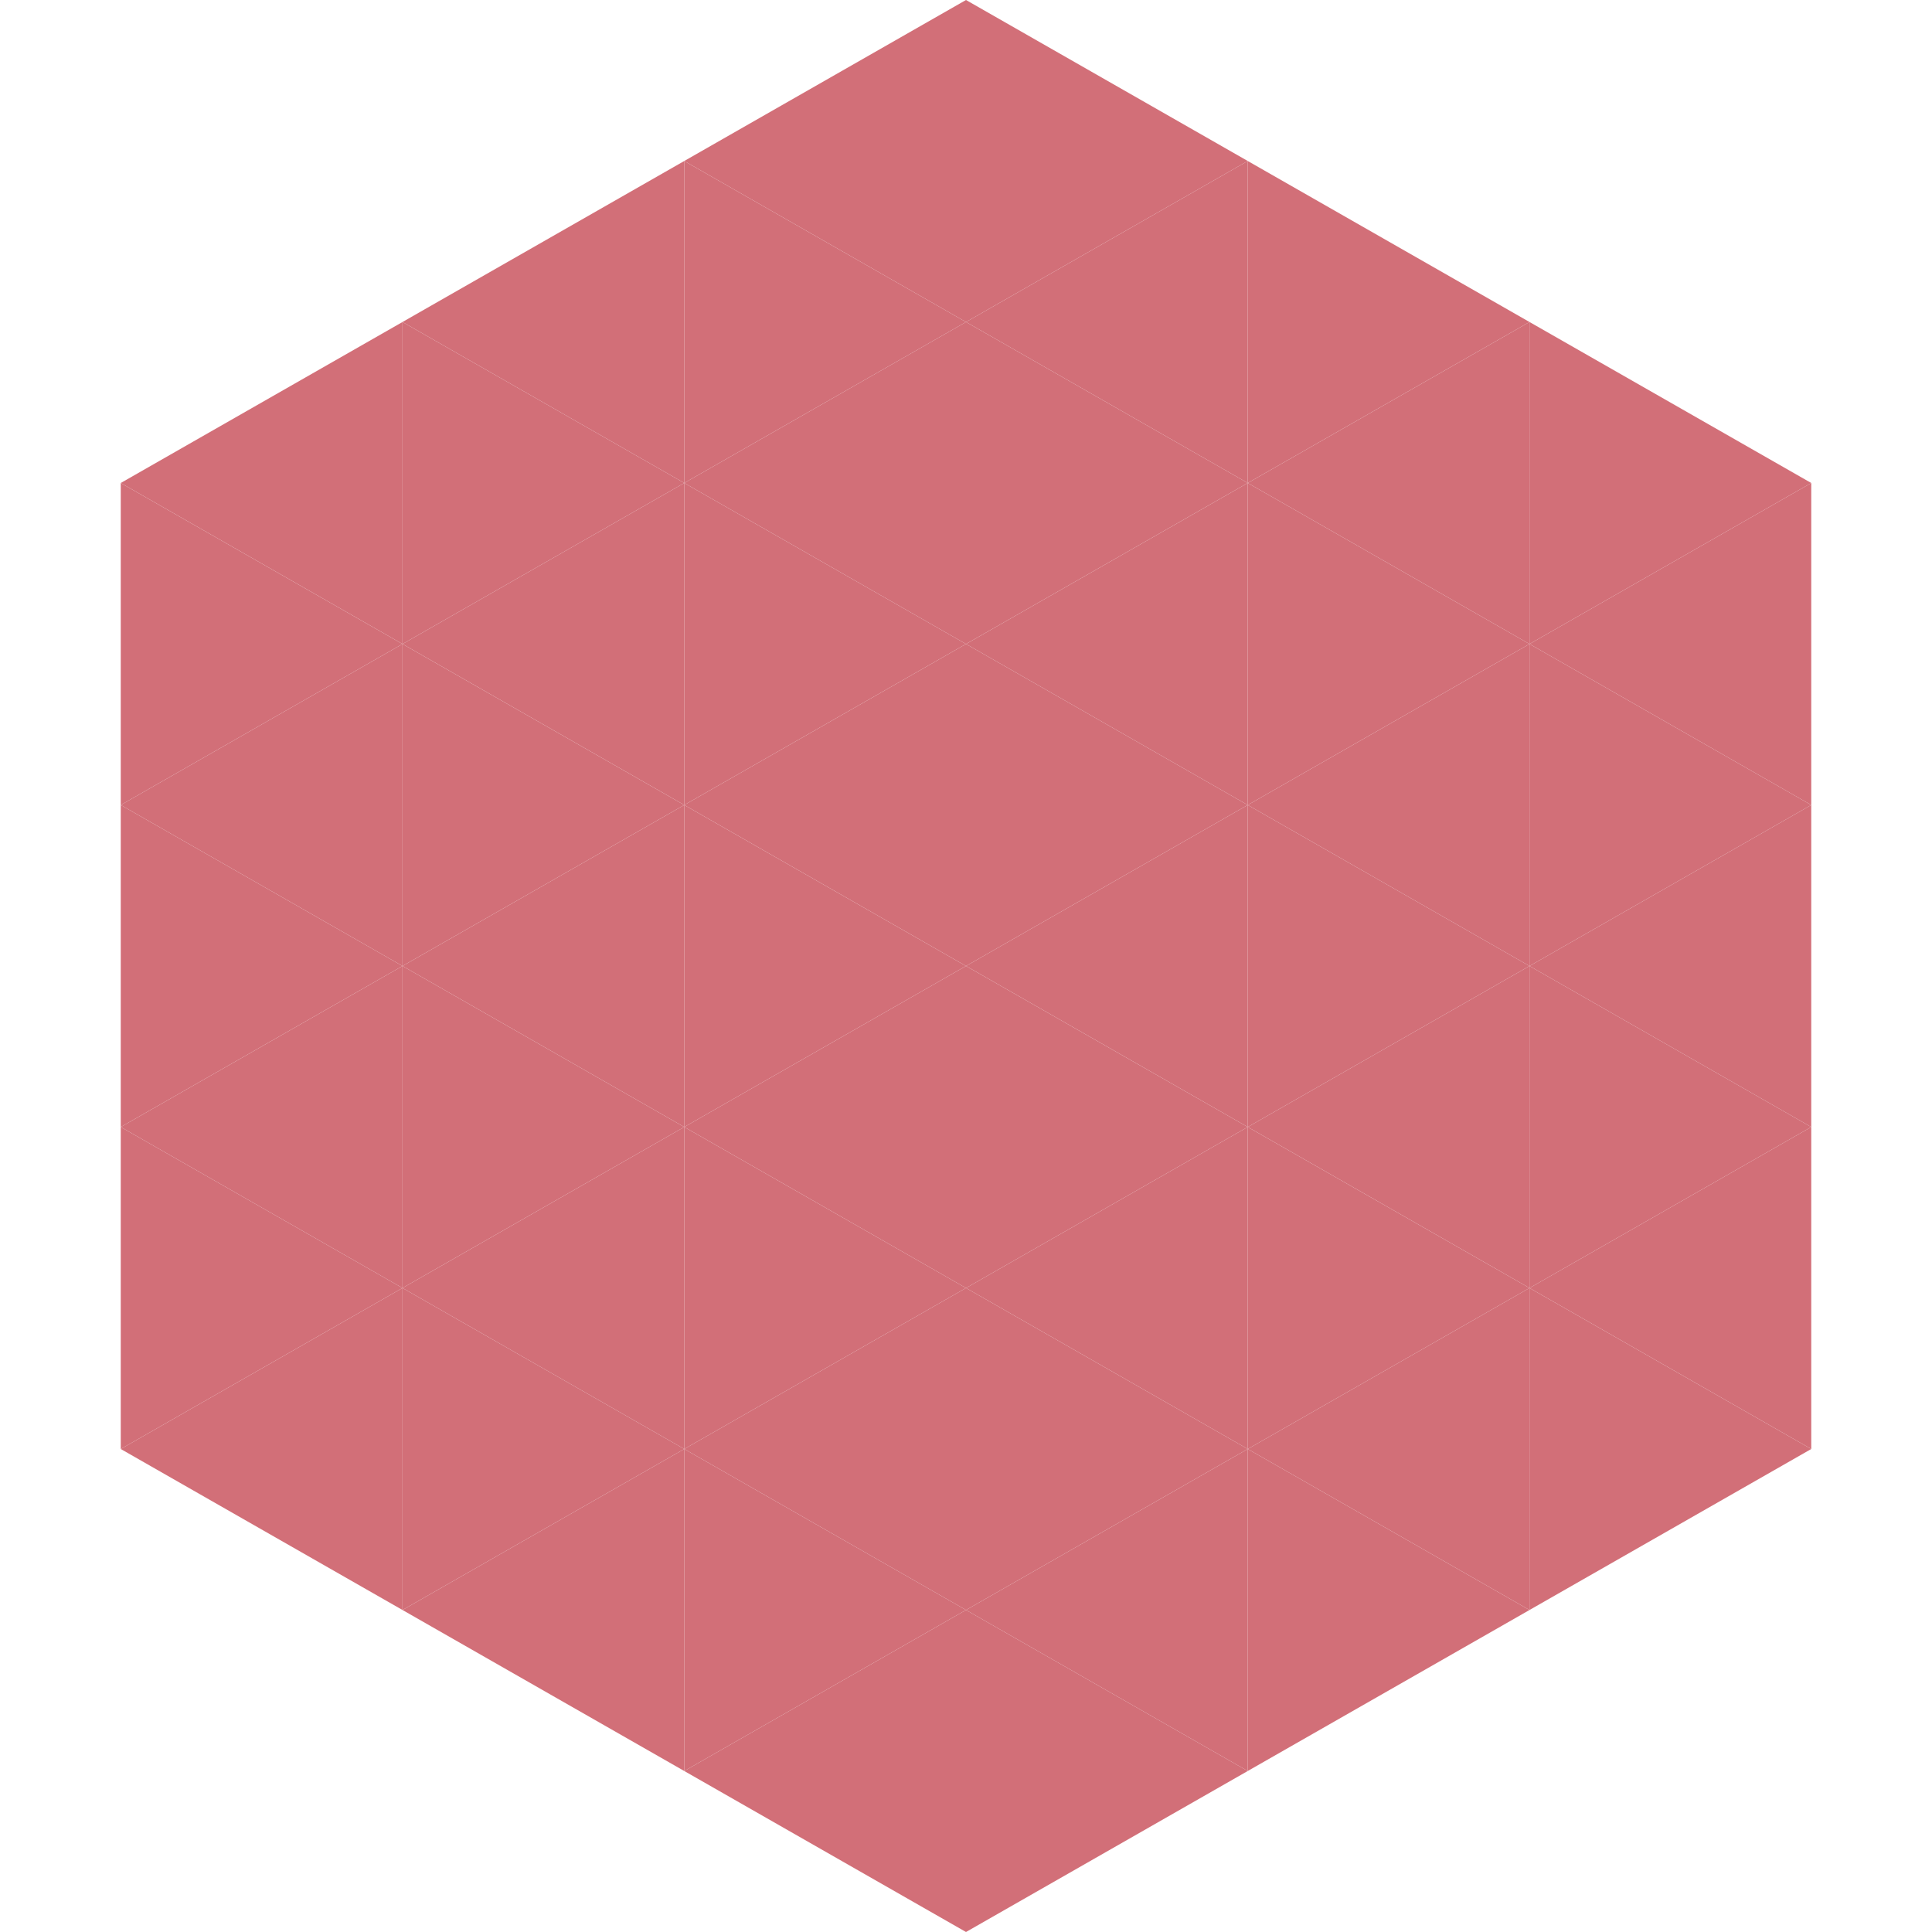 <?xml version="1.0"?>
<!-- Generated by SVGo -->
<svg width="240" height="240"
     xmlns="http://www.w3.org/2000/svg"
     xmlns:xlink="http://www.w3.org/1999/xlink">
<polygon points="50,40 15,60 50,80" style="fill:rgb(210,111,120)" />
<polygon points="190,40 225,60 190,80" style="fill:rgb(210,111,120)" />
<polygon points="15,60 50,80 15,100" style="fill:rgb(210,111,120)" />
<polygon points="225,60 190,80 225,100" style="fill:rgb(210,111,120)" />
<polygon points="50,80 15,100 50,120" style="fill:rgb(210,111,120)" />
<polygon points="190,80 225,100 190,120" style="fill:rgb(210,111,120)" />
<polygon points="15,100 50,120 15,140" style="fill:rgb(210,111,120)" />
<polygon points="225,100 190,120 225,140" style="fill:rgb(210,111,120)" />
<polygon points="50,120 15,140 50,160" style="fill:rgb(210,111,120)" />
<polygon points="190,120 225,140 190,160" style="fill:rgb(210,111,120)" />
<polygon points="15,140 50,160 15,180" style="fill:rgb(210,111,120)" />
<polygon points="225,140 190,160 225,180" style="fill:rgb(210,111,120)" />
<polygon points="50,160 15,180 50,200" style="fill:rgb(210,111,120)" />
<polygon points="190,160 225,180 190,200" style="fill:rgb(210,111,120)" />
<polygon points="15,180 50,200 15,220" style="fill:rgb(255,255,255); fill-opacity:0" />
<polygon points="225,180 190,200 225,220" style="fill:rgb(255,255,255); fill-opacity:0" />
<polygon points="50,0 85,20 50,40" style="fill:rgb(255,255,255); fill-opacity:0" />
<polygon points="190,0 155,20 190,40" style="fill:rgb(255,255,255); fill-opacity:0" />
<polygon points="85,20 50,40 85,60" style="fill:rgb(210,111,120)" />
<polygon points="155,20 190,40 155,60" style="fill:rgb(210,111,120)" />
<polygon points="50,40 85,60 50,80" style="fill:rgb(210,111,120)" />
<polygon points="190,40 155,60 190,80" style="fill:rgb(210,111,120)" />
<polygon points="85,60 50,80 85,100" style="fill:rgb(210,111,120)" />
<polygon points="155,60 190,80 155,100" style="fill:rgb(210,111,120)" />
<polygon points="50,80 85,100 50,120" style="fill:rgb(210,111,120)" />
<polygon points="190,80 155,100 190,120" style="fill:rgb(210,111,120)" />
<polygon points="85,100 50,120 85,140" style="fill:rgb(210,111,120)" />
<polygon points="155,100 190,120 155,140" style="fill:rgb(210,111,120)" />
<polygon points="50,120 85,140 50,160" style="fill:rgb(210,111,120)" />
<polygon points="190,120 155,140 190,160" style="fill:rgb(210,111,120)" />
<polygon points="85,140 50,160 85,180" style="fill:rgb(210,111,120)" />
<polygon points="155,140 190,160 155,180" style="fill:rgb(210,111,120)" />
<polygon points="50,160 85,180 50,200" style="fill:rgb(210,111,120)" />
<polygon points="190,160 155,180 190,200" style="fill:rgb(210,111,120)" />
<polygon points="85,180 50,200 85,220" style="fill:rgb(210,111,120)" />
<polygon points="155,180 190,200 155,220" style="fill:rgb(210,111,120)" />
<polygon points="120,0 85,20 120,40" style="fill:rgb(210,111,120)" />
<polygon points="120,0 155,20 120,40" style="fill:rgb(210,111,120)" />
<polygon points="85,20 120,40 85,60" style="fill:rgb(210,111,120)" />
<polygon points="155,20 120,40 155,60" style="fill:rgb(210,111,120)" />
<polygon points="120,40 85,60 120,80" style="fill:rgb(210,111,120)" />
<polygon points="120,40 155,60 120,80" style="fill:rgb(210,111,120)" />
<polygon points="85,60 120,80 85,100" style="fill:rgb(210,111,120)" />
<polygon points="155,60 120,80 155,100" style="fill:rgb(210,111,120)" />
<polygon points="120,80 85,100 120,120" style="fill:rgb(210,111,120)" />
<polygon points="120,80 155,100 120,120" style="fill:rgb(210,111,120)" />
<polygon points="85,100 120,120 85,140" style="fill:rgb(210,111,120)" />
<polygon points="155,100 120,120 155,140" style="fill:rgb(210,111,120)" />
<polygon points="120,120 85,140 120,160" style="fill:rgb(210,111,120)" />
<polygon points="120,120 155,140 120,160" style="fill:rgb(210,111,120)" />
<polygon points="85,140 120,160 85,180" style="fill:rgb(210,111,120)" />
<polygon points="155,140 120,160 155,180" style="fill:rgb(210,111,120)" />
<polygon points="120,160 85,180 120,200" style="fill:rgb(210,111,120)" />
<polygon points="120,160 155,180 120,200" style="fill:rgb(210,111,120)" />
<polygon points="85,180 120,200 85,220" style="fill:rgb(210,111,120)" />
<polygon points="155,180 120,200 155,220" style="fill:rgb(210,111,120)" />
<polygon points="120,200 85,220 120,240" style="fill:rgb(210,111,120)" />
<polygon points="120,200 155,220 120,240" style="fill:rgb(210,111,120)" />
<polygon points="85,220 120,240 85,260" style="fill:rgb(255,255,255); fill-opacity:0" />
<polygon points="155,220 120,240 155,260" style="fill:rgb(255,255,255); fill-opacity:0" />
</svg>

